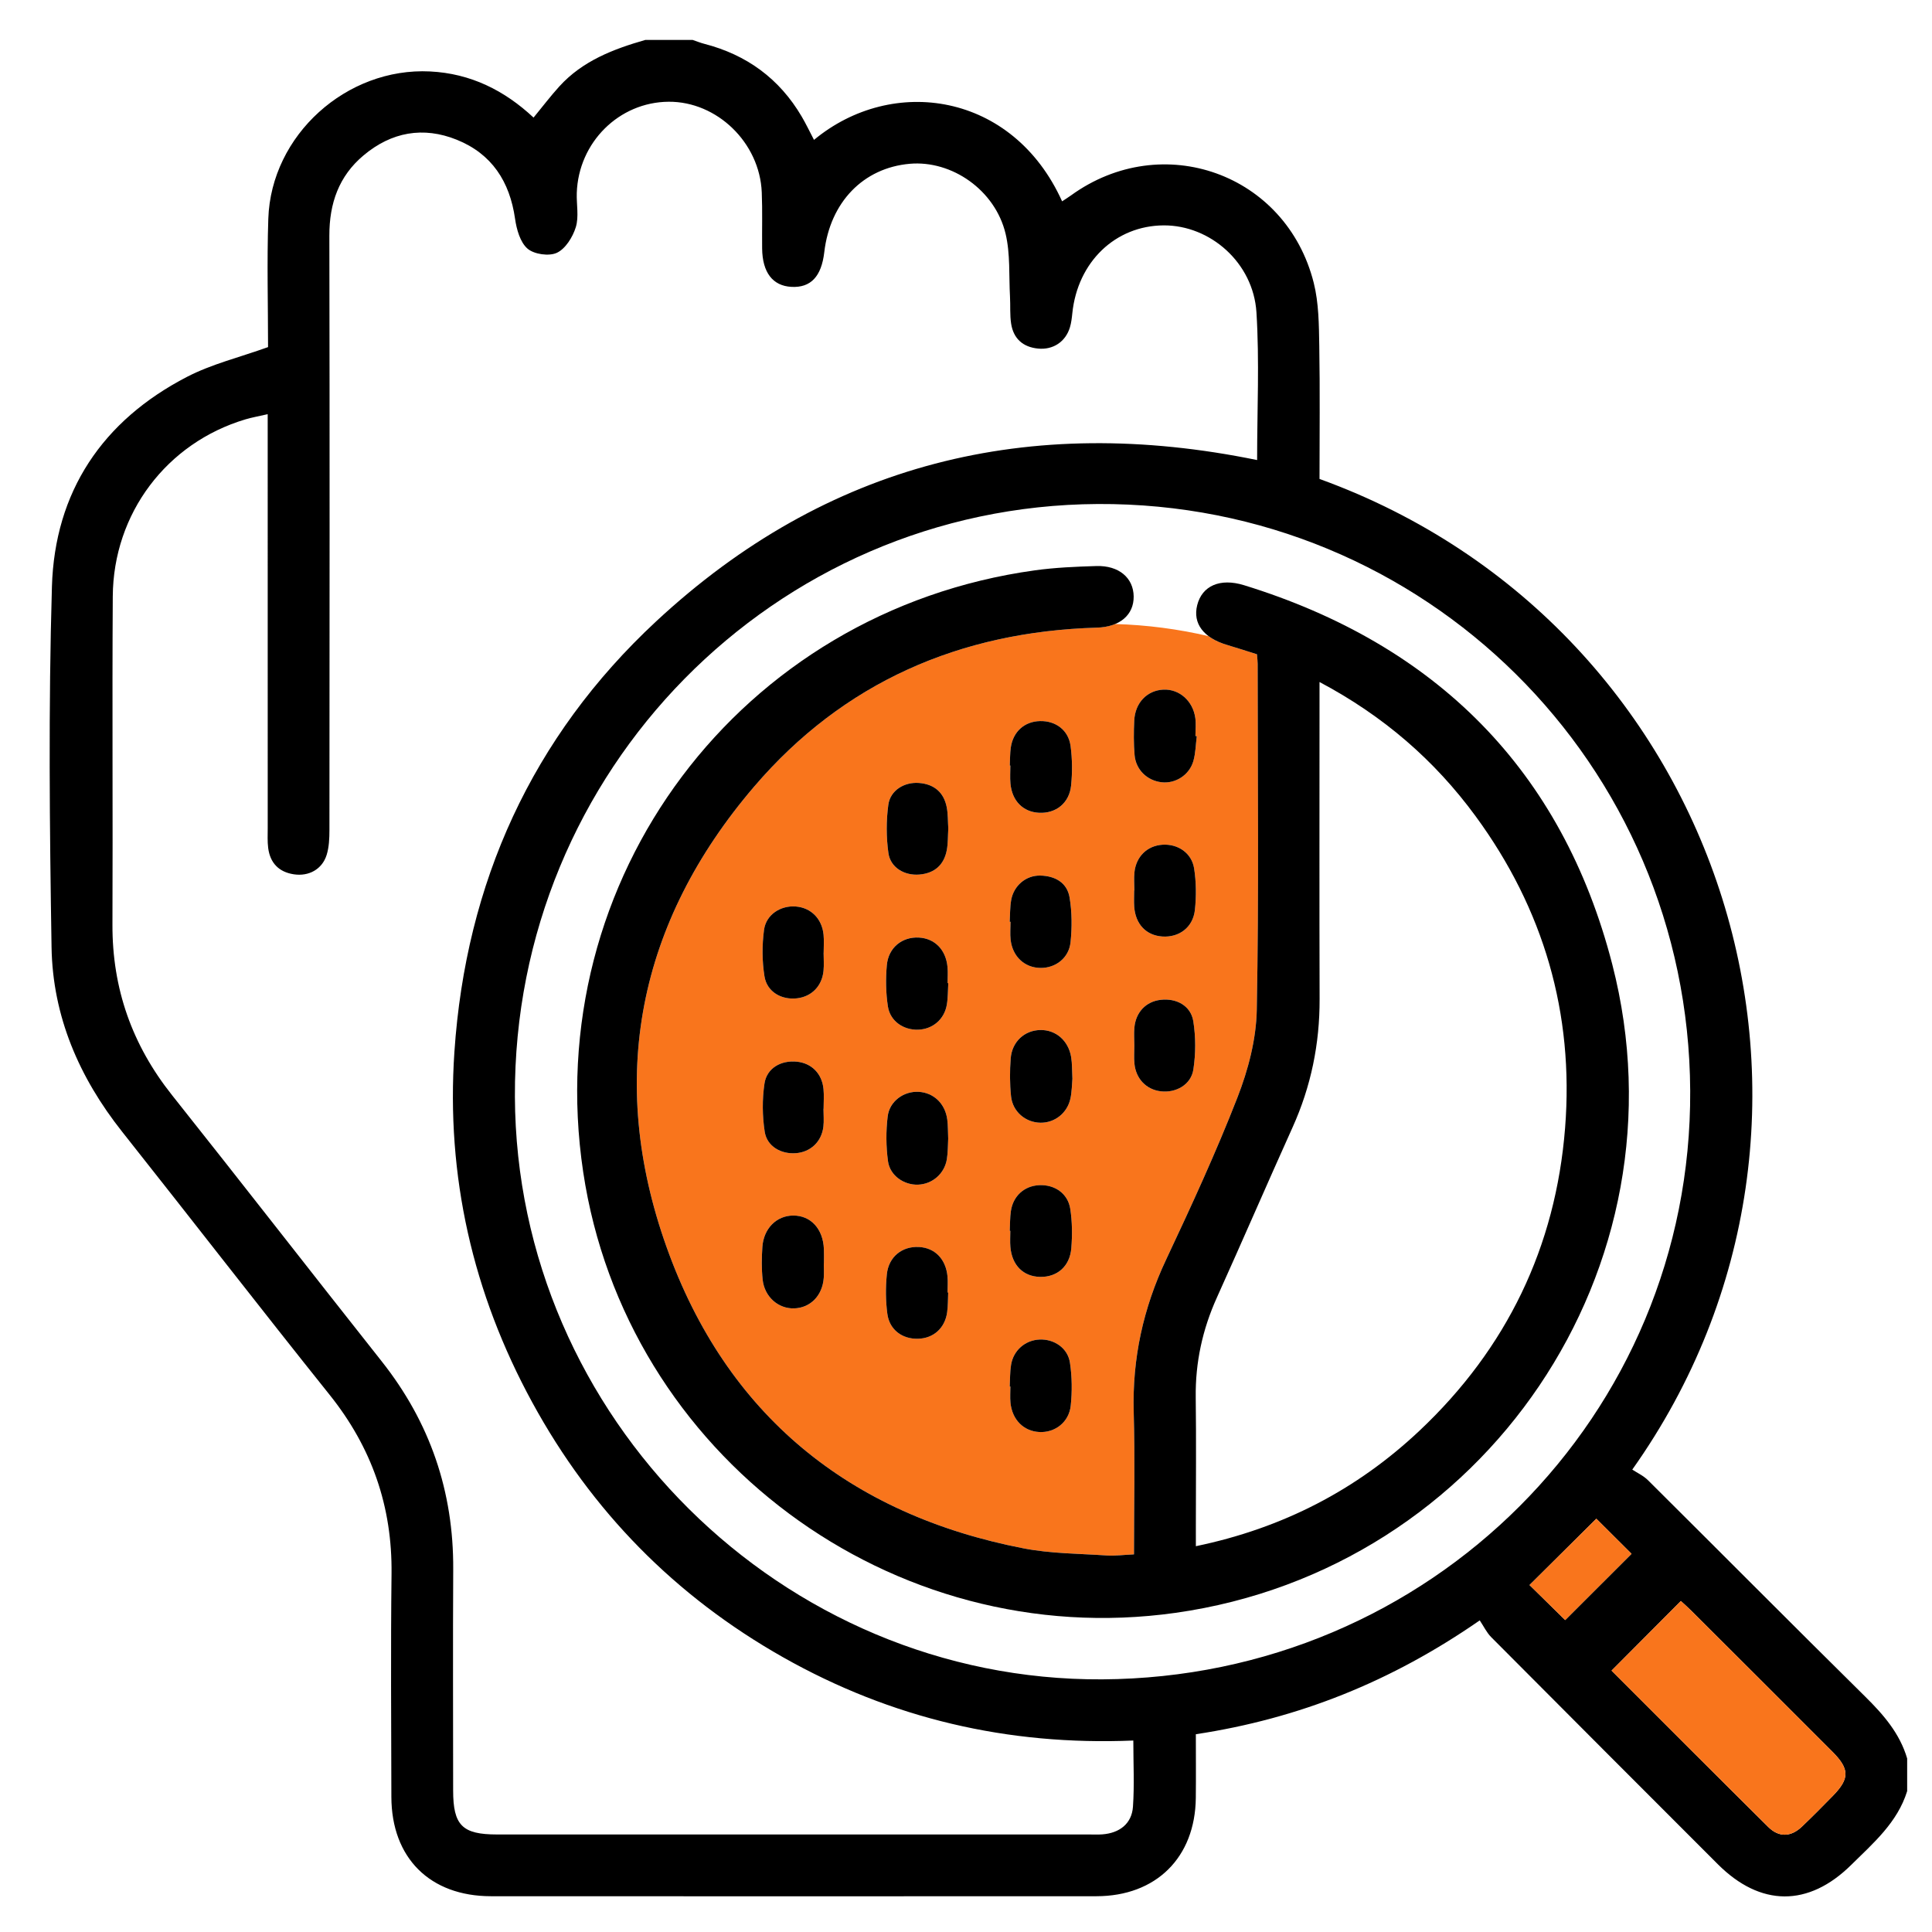 <?xml version="1.0" encoding="UTF-8"?> <svg xmlns="http://www.w3.org/2000/svg" xmlns:xlink="http://www.w3.org/1999/xlink" version="1.1" id="Layer_1" x="0px" y="0px" viewBox="0 0 200 200" style="enable-background:new 0 0 200 200;" xml:space="preserve"> <g> <path d="M66.814,4.131c1.626,0,3.253,0,4.879,0c0.404,0.136,0.801,0.299,1.212,0.405c4.39,1.133,7.781,3.606,10.085,7.527 c0.458,0.779,0.845,1.599,1.275,2.418c8.123-6.74,20.59-4.926,25.684,6.361c0.316-0.21,0.628-0.403,0.925-0.617 c9.446-6.833,22.283-2.253,25.125,9.059c0.524,2.087,0.534,4.332,0.572,6.508c0.081,4.617,0.025,9.236,0.025,13.788 c42.353,15.344,58.051,66.374,32.377,102.552c0.495,0.329,1.151,0.627,1.631,1.104c7.497,7.453,14.947,14.953,22.468,22.383 c1.895,1.872,3.592,3.812,4.357,6.419c0,1.126,0,2.252,0,3.378c-1.007,3.249-3.497,5.373-5.796,7.642 c-4.424,4.366-9.388,4.343-13.806-0.076c-7.826-7.828-15.651-15.656-23.457-23.504c-0.477-0.48-0.781-1.132-1.188-1.737 c-9.134,6.333-18.727,10.17-29.388,11.785c0,2.25,0.02,4.423-0.004,6.596c-0.067,6.164-4.11,10.171-10.298,10.174 c-20.887,0.01-41.773,0.01-62.66,0c-6.333-0.003-10.304-3.969-10.317-10.289c-0.015-7.692-0.075-15.384,0.017-23.075 c0.084-6.976-2.041-13.085-6.405-18.537c-7.226-9.03-14.303-18.179-21.486-27.244c-4.445-5.61-7.187-11.941-7.304-19.088 C5.135,85.621,5.011,73.166,5.375,60.733c0.288-9.827,5.224-17.191,13.989-21.724c2.559-1.323,5.443-2.019,8.385-3.077 c0-4.298-0.123-8.799,0.026-13.29c0.287-8.662,8.103-15.678,16.746-15.246c4.195,0.21,7.684,1.95,10.713,4.776 c0.93-1.13,1.752-2.218,2.665-3.223C60.301,6.305,63.488,5.081,66.814,4.131z M27.711,42.876c-0.984,0.226-1.654,0.342-2.301,0.535 c-8.148,2.433-13.682,9.725-13.736,18.331c-0.07,11.319,0.014,22.64-0.033,33.959c-0.028,6.639,2.037,12.474,6.169,17.67 c7.277,9.151,14.445,18.388,21.703,27.554c5.005,6.321,7.448,13.478,7.404,21.531c-0.042,7.63-0.011,15.26-0.008,22.89 c0.001,3.611,0.942,4.558,4.539,4.558c20.451,0.002,40.902,0.001,61.352,0.001c0.438,0,0.877,0.02,1.313-0.012 c1.793-0.134,3.047-1.113,3.17-2.858c0.156-2.221,0.038-4.462,0.038-6.856c-12.989,0.542-25.061-2.288-36.257-8.619 c-11.159-6.311-19.821-15.119-25.962-26.377c-6.173-11.316-8.93-23.456-8.063-36.287c1.183-17.507,8.013-32.606,20.88-44.569 c17.669-16.427,38.619-21.545,62.217-16.702c0-5.178,0.248-10.25-0.069-15.287c-0.323-5.132-4.78-9.035-9.61-9.007 c-4.999,0.029-8.902,3.786-9.45,9.087c-0.051,0.496-0.107,1.001-0.251,1.475c-0.451,1.483-1.736,2.343-3.295,2.191 c-1.558-0.151-2.547-1.024-2.788-2.569c-0.144-0.919-0.066-1.871-0.118-2.806c-0.122-2.178,0.042-4.427-0.458-6.517 c-1.08-4.515-5.565-7.622-9.925-7.237c-4.809,0.425-8.239,3.974-8.843,9.151c-0.294,2.523-1.403,3.695-3.397,3.59 c-1.94-0.102-3.008-1.487-3.036-3.975c-0.022-1.939,0.041-3.88-0.039-5.815c-0.212-5.138-4.632-9.408-9.64-9.374 c-5.13,0.035-9.336,4.204-9.509,9.445c-0.039,1.187,0.233,2.454-0.102,3.542c-0.314,1.019-1.063,2.228-1.954,2.648 c-0.808,0.382-2.365,0.16-3.043-0.428c-0.764-0.662-1.134-2-1.291-3.099c-0.549-3.846-2.403-6.708-6.027-8.172 c-3.483-1.407-6.773-0.8-9.649,1.61c-2.567,2.15-3.553,4.977-3.547,8.311c0.04,20.513,0.023,41.027,0.008,61.54 c-0.001,0.863-0.037,1.769-0.292,2.581c-0.465,1.478-1.845,2.236-3.401,1.997c-1.549-0.238-2.45-1.177-2.648-2.724 c-0.087-0.678-0.048-1.374-0.048-2.061c-0.002-13.509-0.002-27.018-0.002-40.526C27.711,44.517,27.711,43.839,27.711,42.876z M114.086,173.846c33.94-0.182,61.055-27.321,60.883-60.938c-0.173-33.846-27.508-60.916-61.327-60.733 c-33.496,0.182-60.483,27.621-60.34,61.351C53.443,146.732,80.945,174.024,114.086,173.846z M166.828,172.943 c5.346,5.34,10.766,10.779,16.22,16.184c1.116,1.106,2.358,1.042,3.493-0.042c1.085-1.037,2.143-2.101,3.191-3.175 c1.755-1.798,1.752-2.776-0.054-4.586c-4.858-4.87-9.729-9.725-14.598-14.583c-0.381-0.38-0.788-0.734-1.078-1.003 C171.576,168.175,169.25,170.511,166.828,172.943z M162.027,167.707c2.295-2.292,4.62-4.614,6.868-6.859 c-1.184-1.179-2.495-2.486-3.643-3.63c-2.296,2.278-4.625,4.59-6.915,6.864C159.509,165.233,160.831,166.531,162.027,167.707z"></path> <path style="fill:#F9751C;" d="M130.195,68.712c0-0.25-0.035-0.495-0.075-0.981c-0.986-0.31-2.027-0.656-3.083-0.966 c-0.781-0.23-1.426-0.535-1.927-0.911c-3.123-0.731-6.361-1.161-9.678-1.256c-0.53,0.225-1.161,0.355-1.877,0.375 c-14.182,0.41-26.258,5.67-35.481,16.454c-12.031,14.057-15.278,30.272-9.068,47.677c6.18,17.315,18.877,27.684,36.982,31.187 c2.802,0.54,5.715,0.535,8.578,0.731c0.851,0.055,1.717-0.065,2.822-0.115c0-5.089,0.11-9.904-0.025-14.708 c-0.16-5.555,0.976-10.759,3.343-15.789c2.607-5.535,5.17-11.105,7.392-16.8c1.116-2.858,1.947-6.02,2.002-9.058 C130.33,92.608,130.195,80.658,130.195,68.712z M104.637,77.385c0.235-1.651,1.421-2.702,3.028-2.737 c1.611-0.04,2.933,0.921,3.158,2.572c0.185,1.341,0.195,2.737,0.06,4.089c-0.185,1.832-1.576,2.918-3.323,2.833 c-1.656-0.085-2.787-1.226-2.958-3.028c-0.06-0.616-0.01-1.241-0.01-1.867h-0.06C104.567,78.626,104.552,77.996,104.637,77.385z M79.095,96.262c0.21-1.596,1.732-2.542,3.288-2.422c1.571,0.125,2.717,1.266,2.873,2.928c0.06,0.616,0.01,1.241,0.01,1.867H85.26 c0,0.626,0.05,1.251-0.01,1.872c-0.16,1.576-1.231,2.662-2.737,2.837c-1.606,0.19-3.113-0.656-3.373-2.267 C78.884,99.504,78.879,97.843,79.095,96.262z M85.235,116.65c-0.19,1.551-1.331,2.612-2.842,2.727 c-1.536,0.115-2.993-0.701-3.228-2.222c-0.255-1.631-0.265-3.353-0.025-4.984c0.24-1.611,1.732-2.437,3.368-2.267 c1.511,0.16,2.582,1.231,2.742,2.822c0.065,0.681,0.01,1.371,0.01,2.057h-0.015C85.245,115.403,85.31,116.034,85.235,116.65z M85.275,132.278c-0.135,1.837-1.376,3.113-3.058,3.168c-1.641,0.05-3.078-1.191-3.268-2.983c-0.12-1.111-0.105-2.247-0.03-3.363 c0.13-1.937,1.476-3.263,3.198-3.268c1.812,0,3.083,1.376,3.173,3.448c0.02,0.5,0,1.001,0,1.501c0,0-0.005,0-0.01,0 C85.28,131.277,85.31,131.778,85.275,132.278z M98.046,135.846c-0.225,1.651-1.421,2.702-3.023,2.742 c-1.616,0.035-2.943-0.926-3.163-2.567c-0.18-1.346-0.19-2.742-0.055-4.094c0.18-1.832,1.581-2.928,3.318-2.837 c1.646,0.085,2.787,1.231,2.963,3.028c0.055,0.555,0.005,1.116,0.005,1.676c0.025,0.005,0.045,0.005,0.065,0.005 C98.121,134.48,98.141,135.171,98.046,135.846z M98.016,120.002c-0.245,1.511-1.501,2.577-2.973,2.632 c-1.446,0.055-2.913-0.926-3.118-2.427c-0.21-1.526-0.22-3.113-0.035-4.644c0.195-1.591,1.697-2.627,3.213-2.537 c1.556,0.095,2.742,1.221,2.958,2.873c0.08,0.616,0.065,1.241,0.095,1.972C98.121,118.511,98.141,119.272,98.016,120.002z M98.016,104.008c-0.26,1.526-1.476,2.542-2.988,2.582c-1.506,0.045-2.878-0.881-3.113-2.407c-0.215-1.401-0.24-2.862-0.11-4.274 c0.165-1.827,1.591-2.948,3.313-2.853c1.641,0.085,2.792,1.246,2.968,3.033c0.05,0.555,0.005,1.121,0.005,1.681h0.075 C98.121,102.517,98.141,103.278,98.016,104.008z M98.006,88.019c-0.29,1.526-1.276,2.382-2.827,2.512 c-1.551,0.135-3.003-0.716-3.213-2.222c-0.23-1.636-0.23-3.358-0.01-4.994c0.205-1.506,1.661-2.382,3.198-2.262 c1.546,0.125,2.542,0.971,2.848,2.497c0.145,0.726,0.115,1.486,0.165,2.217C98.116,86.533,98.146,87.289,98.006,88.019z M104.677,93.189c0.255-1.501,1.521-2.582,3.013-2.552c1.521,0.035,2.777,0.726,3.033,2.262c0.255,1.516,0.26,3.108,0.1,4.639 c-0.17,1.641-1.551,2.677-3.103,2.662c-1.641-0.02-2.893-1.166-3.098-2.908c-0.07-0.616-0.01-1.246-0.01-1.867h-0.09 C104.567,94.68,104.547,93.92,104.677,93.189z M110.843,145.515c-0.185,1.722-1.636,2.807-3.248,2.727 c-1.626-0.085-2.812-1.261-2.988-3.028c-0.06-0.555-0.01-1.121-0.01-1.681c-0.025,0-0.045-0.005-0.07-0.005 c0.04-0.746,0.02-1.501,0.14-2.237c0.24-1.511,1.466-2.562,2.963-2.622c1.486-0.06,2.903,0.871,3.133,2.392 C110.978,142.522,110.998,144.049,110.843,145.515z M110.898,129.231c-0.155,1.877-1.466,2.983-3.218,2.953 c-1.742-0.03-2.918-1.191-3.083-3.088c-0.05-0.56-0.01-1.121-0.01-1.681c-0.02,0-0.04,0-0.055-0.005 c0.035-0.681,0.015-1.371,0.115-2.047c0.235-1.556,1.381-2.582,2.893-2.667c1.616-0.095,3.003,0.836,3.253,2.447 C111.003,126.478,111.013,127.879,110.898,129.231z M110.808,113.727c-0.33,1.511-1.621,2.512-3.088,2.497 c-1.541-0.015-2.893-1.131-3.058-2.737c-0.135-1.296-0.135-2.622-0.035-3.918c0.135-1.742,1.436-2.913,3.063-2.943 c1.611-0.03,2.923,1.096,3.198,2.822c0.11,0.671,0.085,1.366,0.13,2.222C110.963,112.246,110.968,113.006,110.808,113.727z M123.539,110.704c-0.24,1.591-1.812,2.457-3.383,2.267c-1.486-0.18-2.562-1.286-2.722-2.863c-0.06-0.621-0.01-1.246-0.01-1.872 c0-0.621-0.05-1.251,0.01-1.867c0.15-1.601,1.196-2.687,2.702-2.868c1.641-0.195,3.138,0.601,3.393,2.217 C123.789,107.346,123.784,109.078,123.539,110.704z M123.699,94.175c-0.195,1.827-1.636,2.893-3.383,2.772 c-1.666-0.115-2.772-1.276-2.903-3.083c-0.04-0.555-0.005-1.121-0.005-1.681h0.015c0-0.626-0.05-1.251,0.015-1.867 c0.165-1.651,1.326-2.772,2.908-2.873c1.581-0.095,3.018,0.846,3.268,2.457C123.834,91.297,123.849,92.769,123.699,94.175z M123.534,78.781c-0.42,1.466-1.867,2.367-3.298,2.197c-1.491-0.175-2.657-1.291-2.787-2.827c-0.095-1.176-0.085-2.372-0.03-3.553 c0.085-1.847,1.326-3.128,3.008-3.208c1.636-0.08,3.063,1.156,3.313,2.938c0.085,0.611,0.01,1.246,0.01,1.867 c0.05,0.005,0.095,0.01,0.14,0.015C123.779,77.07,123.774,77.961,123.534,78.781z"></path> <path style="fill:#F9751C;" d="M166.828,172.943c2.422-2.432,4.747-4.768,7.174-7.206c0.29,0.269,0.697,0.623,1.078,1.003 c4.869,4.858,9.741,9.714,14.598,14.583c1.806,1.811,1.809,2.788,0.054,4.586c-1.048,1.074-2.107,2.139-3.191,3.175 c-1.134,1.084-2.377,1.148-3.493,0.042C177.595,183.722,172.174,178.283,166.828,172.943z"></path> <path style="fill:#F9751C;" d="M162.027,167.707c-1.196-1.175-2.518-2.474-3.69-3.625c2.29-2.273,4.619-4.585,6.915-6.864 c1.148,1.144,2.459,2.45,3.643,3.63C166.647,163.092,164.321,165.415,162.027,167.707z"></path> <path d="M117.39,160.908c0-5.088,0.108-9.901-0.028-14.708c-0.158-5.557,0.979-10.76,3.345-15.787 c2.606-5.536,5.172-11.106,7.392-16.802c1.114-2.857,1.945-6.018,2.002-9.059c0.226-11.943,0.094-23.893,0.092-35.841 c0-0.247-0.035-0.494-0.072-0.981c-0.985-0.309-2.029-0.653-3.082-0.964c-2.444-0.722-3.581-2.218-3.106-4.117 c0.498-1.989,2.341-2.842,4.847-2.07c19.858,6.125,32.935,19.13,38.12,39.242c8.086,31.364-13.176,62.62-45.199,67.138 c-29.387,4.147-56.94-16.354-61.328-45.631c-4.551-30.361,16.234-58.067,46.762-62.288c2.1-0.29,4.236-0.38,6.358-0.444 c2.332-0.071,3.843,1.224,3.865,3.148c0.022,1.914-1.439,3.16-3.804,3.229c-14.182,0.41-26.257,5.671-35.483,16.454 c-12.027,14.057-15.277,30.272-9.064,47.678c6.18,17.316,18.876,27.685,36.982,31.186c2.802,0.542,5.712,0.535,8.576,0.73 C115.418,161.08,116.284,160.958,117.39,160.908z M123.796,160.062c9.011-1.872,16.661-5.842,23.16-11.966 c9.023-8.503,14.094-19.012,15.063-31.348c0.931-11.848-2.222-22.648-9.262-32.252c-4.249-5.797-9.545-10.384-16.161-13.894 c0,1.071,0,1.754,0,2.437c0,10.128-0.021,20.257,0.009,30.385c0.014,4.633-0.888,9.043-2.796,13.272 c-2.643,5.86-5.191,11.764-7.837,17.623c-1.492,3.303-2.239,6.725-2.191,10.354c0.059,4.438,0.014,8.878,0.013,13.317 C123.796,158.601,123.796,159.213,123.796,160.062z"></path> <path d="M123.89,76.207c-0.111,0.86-0.117,1.751-0.354,2.575c-0.422,1.467-1.87,2.366-3.301,2.196 c-1.489-0.177-2.655-1.292-2.784-2.826c-0.099-1.178-0.09-2.372-0.034-3.554c0.087-1.849,1.327-3.127,3.011-3.208 c1.637-0.079,3.062,1.154,3.31,2.937c0.085,0.612,0.014,1.245,0.014,1.869C123.797,76.199,123.843,76.203,123.89,76.207z"></path> <path d="M85.28,130.779c0,0.499,0.03,1.001-0.005,1.497c-0.133,1.838-1.374,3.112-3.058,3.167 c-1.642,0.054-3.077-1.189-3.268-2.979c-0.118-1.111-0.103-2.248-0.029-3.366c0.129-1.934,1.477-3.262,3.198-3.265 c1.808-0.003,3.08,1.374,3.17,3.447c0.022,0.498,0.003,0.999,0.003,1.498C85.288,130.779,85.284,130.779,85.28,130.779z"></path> <path d="M111.016,111.67c-0.054,0.577-0.049,1.336-0.208,2.059c-0.332,1.509-1.623,2.508-3.088,2.494 c-1.542-0.015-2.89-1.131-3.057-2.736c-0.135-1.295-0.136-2.621-0.035-3.92c0.136-1.74,1.435-2.909,3.061-2.94 c1.61-0.031,2.922,1.097,3.199,2.821C110.996,110.12,110.971,110.814,111.016,111.67z"></path> <path d="M85.26,98.634c0,0.623,0.052,1.252-0.01,1.869c-0.158,1.578-1.23,2.663-2.737,2.841c-1.605,0.189-3.113-0.656-3.373-2.267 c-0.254-1.571-0.259-3.234-0.048-4.813c0.214-1.598,1.731-2.546,3.29-2.423c1.57,0.124,2.714,1.265,2.873,2.923 c0.059,0.618,0.01,1.246,0.01,1.869C85.264,98.634,85.262,98.634,85.26,98.634z"></path> <path d="M85.247,114.781c0,0.623,0.063,1.253-0.012,1.867c-0.192,1.553-1.331,2.614-2.843,2.729 c-1.535,0.116-2.993-0.699-3.229-2.222c-0.252-1.63-0.266-3.355-0.024-4.985c0.239-1.611,1.732-2.436,3.366-2.264 c1.513,0.159,2.585,1.229,2.743,2.821c0.067,0.679,0.011,1.369,0.011,2.055C85.256,114.781,85.252,114.781,85.247,114.781z"></path> <path d="M98.157,117.872c-0.038,0.641-0.017,1.398-0.139,2.132c-0.25,1.507-1.501,2.575-2.976,2.631 c-1.447,0.055-2.913-0.927-3.117-2.427c-0.207-1.524-0.218-3.115-0.032-4.642c0.194-1.593,1.697-2.63,3.213-2.54 c1.554,0.093,2.74,1.223,2.955,2.871C98.141,116.513,98.125,117.141,98.157,117.872z"></path> <path d="M117.426,92.183c0-0.623-0.052-1.251,0.01-1.868c0.167-1.651,1.33-2.772,2.911-2.87c1.58-0.098,3.015,0.846,3.268,2.457 c0.219,1.398,0.232,2.866,0.083,4.276c-0.193,1.823-1.635,2.89-3.384,2.768c-1.664-0.116-2.77-1.275-2.9-3.08 c-0.04-0.558-0.006-1.122-0.006-1.683C117.414,92.183,117.42,92.183,117.426,92.183z"></path> <path d="M104.523,95.424c0.046-0.746,0.026-1.503,0.152-2.235c0.258-1.5,1.524-2.582,3.016-2.55 c1.517,0.032,2.774,0.722,3.031,2.262c0.253,1.513,0.26,3.107,0.101,4.637c-0.17,1.642-1.554,2.679-3.107,2.662 c-1.639-0.017-2.893-1.167-3.095-2.906c-0.072-0.615-0.011-1.245-0.011-1.868C104.582,95.425,104.553,95.424,104.523,95.424z"></path> <path d="M117.424,108.239c-0.001-0.623-0.05-1.251,0.008-1.869c0.151-1.599,1.199-2.685,2.703-2.866 c1.642-0.198,3.138,0.6,3.395,2.217c0.258,1.627,0.255,3.355,0.008,4.985c-0.24,1.587-1.81,2.457-3.383,2.265 c-1.488-0.182-2.563-1.287-2.719-2.864C117.374,109.49,117.426,108.862,117.424,108.239z"></path> <path d="M104.526,143.53c0.042-0.746,0.021-1.502,0.139-2.236c0.242-1.515,1.471-2.566,2.963-2.626 c1.49-0.059,2.904,0.873,3.132,2.393c0.219,1.46,0.238,2.987,0.081,4.457c-0.183,1.719-1.636,2.807-3.247,2.724 c-1.627-0.084-2.81-1.262-2.989-3.027c-0.056-0.555-0.009-1.121-0.009-1.682C104.573,143.531,104.55,143.53,104.526,143.53z"></path> <path d="M104.533,79.246c0.032-0.621,0.017-1.249,0.105-1.863c0.235-1.648,1.422-2.7,3.026-2.736 c1.615-0.037,2.935,0.924,3.16,2.571c0.183,1.344,0.192,2.74,0.057,4.091c-0.183,1.83-1.576,2.919-3.323,2.83 c-1.652-0.084-2.788-1.223-2.956-3.025c-0.058-0.617-0.009-1.244-0.009-1.867C104.572,79.247,104.553,79.247,104.533,79.246z"></path> <path d="M98.165,101.774c-0.045,0.745-0.025,1.502-0.15,2.234c-0.261,1.527-1.477,2.542-2.985,2.585 c-1.507,0.043-2.88-0.883-3.115-2.407c-0.215-1.4-0.238-2.862-0.11-4.275c0.166-1.826,1.594-2.948,3.316-2.855 c1.64,0.089,2.793,1.25,2.964,3.035c0.053,0.556,0.008,1.121,0.008,1.681C98.117,101.772,98.141,101.773,98.165,101.774z"></path> <path d="M104.53,127.411c0.036-0.683,0.017-1.375,0.118-2.049c0.233-1.556,1.38-2.585,2.893-2.67 c1.614-0.091,3.003,0.838,3.252,2.449c0.207,1.339,0.219,2.735,0.106,4.089c-0.156,1.874-1.469,2.983-3.218,2.953 c-1.742-0.03-2.918-1.191-3.085-3.09c-0.049-0.556-0.008-1.12-0.008-1.68C104.568,127.412,104.549,127.412,104.53,127.411z"></path> <path d="M98.167,85.769c-0.048,0.762-0.019,1.521-0.158,2.248c-0.293,1.53-1.277,2.382-2.827,2.515 c-1.552,0.133-3.003-0.718-3.214-2.224c-0.23-1.637-0.231-3.355-0.009-4.994c0.204-1.504,1.662-2.384,3.196-2.26 c1.547,0.125,2.543,0.969,2.848,2.496C98.146,84.276,98.117,85.036,98.167,85.769z"></path> <path d="M98.156,133.798c-0.032,0.684-0.013,1.375-0.108,2.05c-0.229,1.648-1.422,2.702-3.025,2.74 c-1.617,0.038-2.941-0.923-3.163-2.568c-0.181-1.345-0.19-2.741-0.055-4.093c0.182-1.829,1.583-2.929,3.32-2.839 c1.642,0.085,2.783,1.234,2.959,3.029c0.054,0.555,0.008,1.12,0.008,1.68C98.114,133.797,98.135,133.798,98.156,133.798z"></path> </g> </svg> 